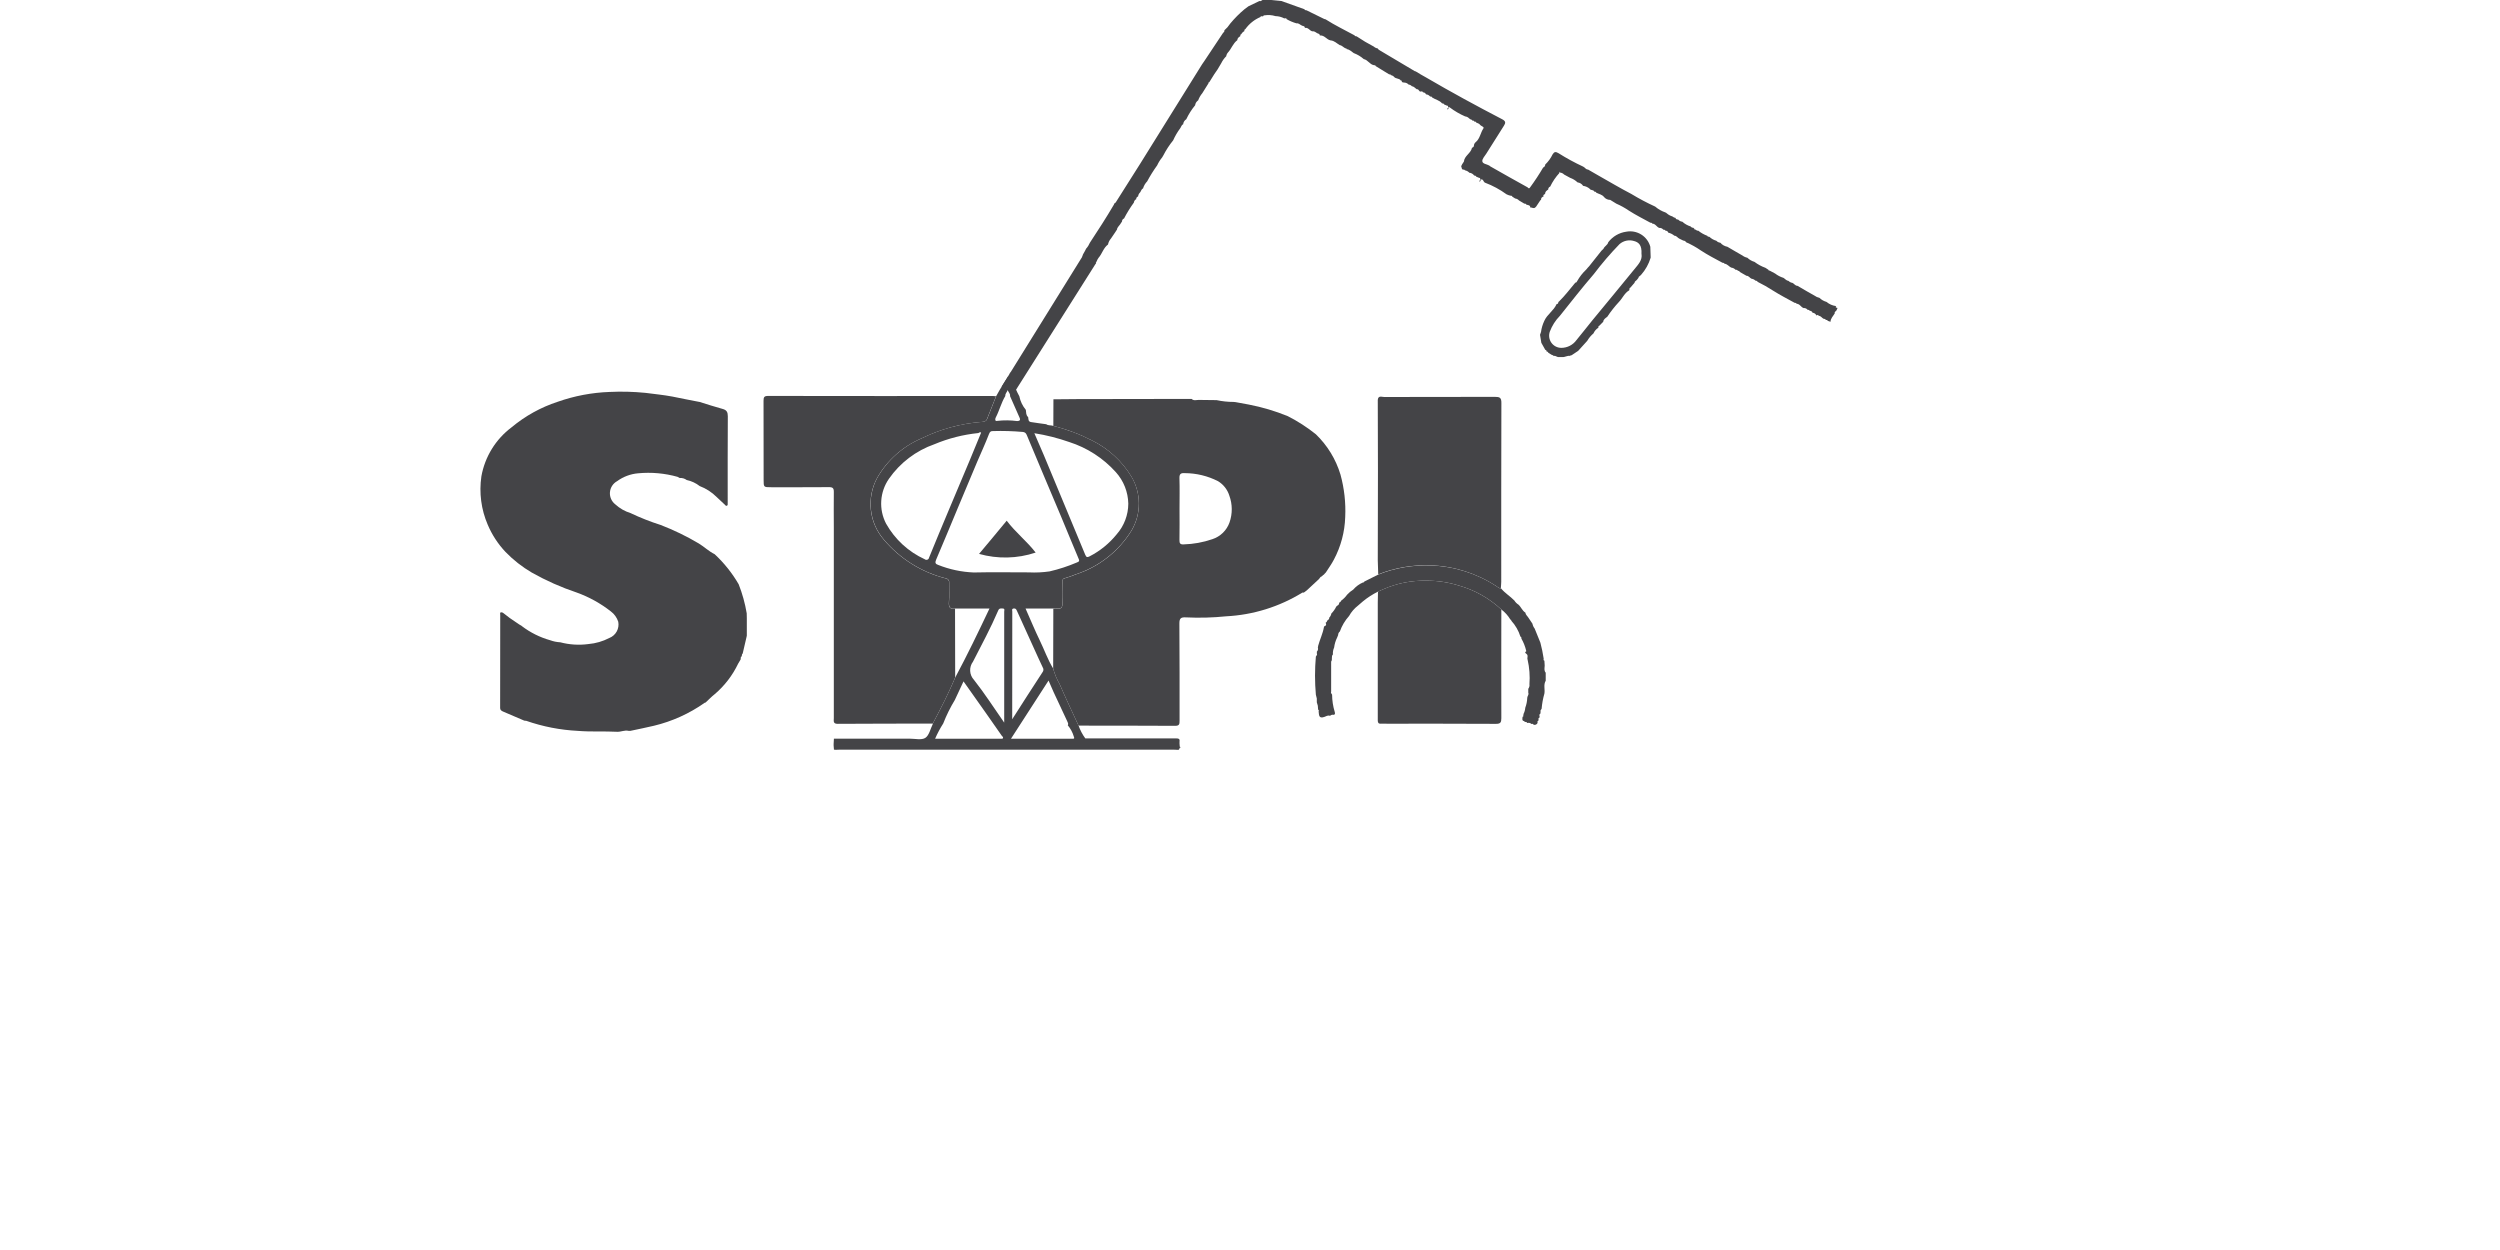 <svg width="500" height="250" viewBox="0 0 500 250" fill="none" xmlns="http://www.w3.org/2000/svg">
<g clip-path="url(#clip0_6251_3532)">
<path d="M149.364 123.693V125.896V127.102L149.33 127.297C149.067 128.431 148.803 129.566 148.54 130.7C148.322 130.848 148.409 131.1 148.335 131.298C148.211 131.311 148.14 131.364 148.169 131.503L148.122 131.901C147.956 132.18 147.774 132.456 147.624 132.74C146.506 135.084 144.905 137.165 142.926 138.847C142.281 139.355 141.709 139.958 141.109 140.513C141.043 140.507 140.978 140.526 140.925 140.566C137.866 142.721 134.426 144.277 130.788 145.151C129.232 145.525 127.661 145.83 126.095 146.167H125.697C124.923 145.978 124.202 146.396 123.434 146.357C120.82 146.22 118.198 146.394 115.574 146.175C112.053 146.001 108.576 145.323 105.247 144.164L104.858 144.127C103.473 143.535 102.091 142.927 100.701 142.348C100.312 142.187 100.022 142.04 100.027 141.527C100.041 135.351 100.027 129.173 100.046 122.996C100.046 122.817 99.941 122.54 100.17 122.469C100.264 122.458 100.36 122.468 100.45 122.496C100.541 122.525 100.625 122.572 100.696 122.635C101.506 123.298 102.354 123.913 103.236 124.477L103.826 124.88L104.339 125.18L104.352 125.209C106.055 126.508 107.989 127.473 110.051 128.052C110.695 128.287 111.37 128.424 112.054 128.46C113.893 128.945 115.808 129.064 117.693 128.81C119.148 128.684 120.564 128.273 121.859 127.599C122.492 127.353 123.018 126.892 123.346 126.296C123.673 125.701 123.78 125.01 123.649 124.343C123.379 123.516 122.859 122.793 122.16 122.274C120.108 120.669 117.814 119.4 115.363 118.515C112.236 117.468 109.215 116.126 106.342 114.506C104.406 113.373 102.635 111.979 101.078 110.363C99.587 108.779 98.39 106.942 97.543 104.938C96.233 101.89 95.796 98.538 96.279 95.257C96.984 91.339 99.147 87.835 102.333 85.449C105.053 83.181 108.18 81.452 111.546 80.353C114.881 79.179 118.374 78.516 121.907 78.389C124.303 78.272 126.705 78.334 129.093 78.573C130.896 78.81 132.704 78.981 134.497 79.318C136.24 79.645 137.972 80.05 139.717 80.353L139.917 80.387C141.446 80.856 142.962 81.369 144.51 81.782C145.337 82 145.563 82.432 145.563 83.254C145.526 88.921 145.539 94.585 145.539 100.258C145.539 100.39 145.539 100.521 145.539 100.655C145.539 100.845 145.597 101.092 145.339 101.158C145.158 101.211 145.06 101.029 144.942 100.916L143.347 99.421C142.381 98.452 141.22 97.7 139.941 97.215C139.178 96.617 138.288 96.203 137.34 96.004C136.934 95.704 136.435 95.559 135.932 95.596C135.799 95.506 135.658 95.429 135.51 95.367C132.948 94.649 130.276 94.409 127.627 94.659C126.105 94.79 124.648 95.337 123.415 96.238C123.014 96.46 122.674 96.777 122.425 97.161C122.176 97.546 122.026 97.986 121.989 98.443C121.951 98.899 122.027 99.358 122.21 99.778C122.393 100.198 122.676 100.566 123.036 100.85C123.914 101.66 124.962 102.263 126.103 102.616C128.047 103.541 130.051 104.332 132.102 104.985C134.758 106.005 137.324 107.248 139.769 108.702C140.864 109.366 141.781 110.282 142.928 110.837C144.819 112.595 146.438 114.622 147.735 116.854C148.473 118.729 149.012 120.676 149.343 122.664L149.364 123.693Z" fill="#444447"/>
<path d="M264.365 115.267C264.076 115.344 263.963 115.604 263.797 115.809L261.351 118.079L260.762 118.523C260.662 118.523 260.533 118.481 260.467 118.523C255.87 121.355 250.634 122.984 245.242 123.261C242.559 123.534 239.86 123.605 237.166 123.475C236.221 123.427 235.866 123.627 235.876 124.709C235.937 131.182 235.905 137.66 235.913 144.138C235.913 144.775 235.9 145.172 235.039 145.165C228.595 145.122 222.154 145.136 215.71 145.125C214.447 142.382 213.144 139.658 211.952 136.881C211.382 135.887 210.94 134.826 210.635 133.722L210.664 121.735C210.861 121.698 211.062 121.686 211.262 121.7C212.331 121.903 212.549 121.4 212.491 120.437C212.415 119.102 212.478 117.765 212.491 116.431C212.491 116.099 212.478 115.799 212.936 115.667C213.7 115.446 214.451 115.182 215.187 114.878C219.823 113.363 223.77 110.25 226.324 106.094C227.281 104.465 227.784 102.61 227.78 100.721C227.776 98.832 227.265 96.978 226.3 95.354C224.429 92.248 221.71 89.74 218.464 88.126C215.987 86.851 213.37 85.867 210.667 85.193C210.667 83.414 210.68 81.64 210.685 79.86C212.286 79.847 213.889 79.824 215.489 79.818L238.322 79.781C238.743 80.189 239.248 79.995 239.727 79.984L243.32 80.026C244.445 80.267 245.592 80.388 246.742 80.387L247.132 80.429C248 80.585 248.871 80.745 249.743 80.908C252.418 81.424 255.036 82.203 257.558 83.232C259.547 84.243 261.427 85.455 263.168 86.849C265.476 89.073 267.174 91.853 268.098 94.922C268.858 97.686 269.177 100.553 269.043 103.417C268.95 106.384 268.177 109.29 266.784 111.911C266.324 112.809 265.716 113.63 265.176 114.483L264.881 114.791V114.809L264.702 114.98L264.642 114.993L264.365 115.267ZM235.905 101.766C235.905 103.835 235.934 105.909 235.892 107.978C235.879 108.647 236.016 108.929 236.755 108.876C238.702 108.822 240.629 108.471 242.47 107.836C243.262 107.579 243.983 107.143 244.579 106.562C245.174 105.981 245.628 105.27 245.905 104.485C246.513 102.75 246.5 100.858 245.868 99.131C245.492 97.922 244.687 96.892 243.605 96.236C241.547 95.186 239.271 94.636 236.961 94.628C236.15 94.57 235.86 94.793 235.889 95.657C235.953 97.694 235.91 99.729 235.905 101.766Z" fill="#444447"/>
<path d="M275.555 112.066C275.569 106.172 275.581 100.277 275.589 94.383C275.589 89.589 275.566 84.791 275.555 79.997C275.621 79.039 276.371 79.4 276.842 79.4C284.213 79.381 291.596 79.4 298.977 79.371C299.927 79.371 300.293 79.513 300.277 80.6C300.235 92.516 300.254 104.438 300.249 116.36C300.249 116.786 300.191 117.212 300.164 117.647C299.793 117.678 299.556 117.423 299.288 117.247C295.368 114.671 290.814 113.225 286.126 113.069C282.545 112.936 278.976 113.55 275.645 114.872L275.555 112.066Z" fill="#444447"/>
<path d="M202.165 74.375C202.165 74.83 201.673 74.92 201.62 75.367C201.52 76.178 201.828 76.52 202.636 76.42C202.953 77.399 203.365 78.345 203.865 79.245C204.066 80.248 204.513 81.186 205.166 81.974C205.247 82.482 205.166 83.027 205.631 83.422C205.703 83.812 205.618 84.314 206.174 84.409C207.195 84.575 208.224 84.704 209.248 84.846C209.669 85.159 210.206 85.001 210.662 85.183C213.365 85.857 215.981 86.84 218.459 88.115C221.702 89.727 224.42 92.23 226.292 95.33C227.257 96.954 227.768 98.808 227.772 100.697C227.777 102.586 227.274 104.442 226.316 106.07C223.762 110.226 219.815 113.339 215.179 114.854C214.444 115.158 213.692 115.422 212.928 115.644C212.467 115.778 212.486 116.075 212.483 116.407C212.483 117.742 212.412 119.079 212.483 120.413C212.541 121.377 212.323 121.879 211.254 121.677C211.054 121.662 210.853 121.674 210.656 121.711H205.113C205.202 121.916 205.284 122.119 205.376 122.319C206.226 124.23 207.024 126.173 207.94 128.052C208.856 129.932 209.54 131.911 210.63 133.698C210.935 134.802 211.377 135.864 211.946 136.857C213.139 139.634 214.442 142.359 215.705 145.101C216.028 146.025 216.486 146.895 217.066 147.684H235.3C235.684 147.684 235.992 147.749 235.908 148.276C235.889 148.566 235.899 148.857 235.937 149.144C235.903 149.316 235.984 149.408 236.15 149.408V149.45C235.803 149.45 235.96 150.1 235.5 149.963C235.2 149.963 234.902 149.929 234.602 149.929C212.412 149.929 190.221 149.929 168.029 149.929C167.729 149.929 167.432 149.953 167.127 149.963L166.79 149.926L166.724 149.105V148.802L166.782 147.734C171.841 147.734 176.898 147.734 181.954 147.734C183.007 147.734 184.323 148.06 185.071 147.573C185.818 147.086 186.087 145.759 186.561 144.801C186.574 144.778 186.561 144.741 186.561 144.706C188.161 141.687 189.719 138.652 191.051 135.494C193.463 131 195.668 126.404 197.895 121.708H191.033C190.027 121.866 189.733 121.445 189.804 120.442C189.904 119.152 189.804 117.841 189.838 116.541C189.869 116.346 189.822 116.146 189.706 115.985C189.591 115.825 189.417 115.716 189.222 115.683C184.373 114.471 180.028 111.765 176.803 107.947C175.344 106.264 174.433 104.176 174.193 101.962C173.952 99.749 174.392 97.514 175.455 95.557C177.474 92.025 180.594 89.251 184.339 87.66C188.091 85.818 192.159 84.706 196.326 84.38C196.711 84.351 197.224 84.299 197.414 83.82C198.029 82.295 198.63 80.763 199.235 79.234C200.125 77.544 201.191 76.036 202.165 74.375ZM202.004 79.216C202.094 78.726 201.686 78.457 201.536 78.021C201.383 78.463 201.009 78.742 201.067 79.192C200.241 80.55 199.88 82.114 199.146 83.511C198.988 83.811 198.967 84.32 199.483 84.172C200.795 84.024 202.121 84.038 203.431 84.214C203.892 84.196 204.147 84.067 203.92 83.554C203.278 82.104 202.639 80.658 202.004 79.216ZM213.56 145.067C213.736 144.754 213.547 144.47 213.431 144.222C212.544 142.282 211.633 140.355 210.725 138.431C210.399 137.686 210.075 136.941 209.709 136.11C207.184 140.021 204.721 143.841 202.196 147.747H211.973C212.762 147.747 213.576 147.747 214.379 147.747C214.615 147.747 214.992 147.828 214.773 147.344C214.533 146.508 214.12 145.731 213.56 145.064V145.067ZM190.967 139.995C190.058 141.491 189.281 143.064 188.645 144.696C188.024 145.667 187.481 146.687 187.021 147.744C191.472 147.744 195.829 147.744 200.183 147.744C200.335 147.744 200.53 147.821 200.601 147.597C200.672 147.373 200.472 147.318 200.383 147.189C199.33 145.675 198.277 144.162 197.208 142.648C195.731 140.542 194.242 138.452 192.704 136.278L190.967 139.995ZM205.797 114.477C207.175 114.545 208.557 114.478 209.922 114.277C211.779 113.846 213.594 113.254 215.347 112.506C215.637 112.369 215.974 112.335 215.755 111.822C214.56 109.002 213.407 106.165 212.225 103.335C211.043 100.505 209.838 97.692 208.651 94.87C207.579 92.316 206.519 89.755 205.437 87.202C205.281 86.836 205.173 86.475 204.586 86.391C202.604 86.214 200.612 86.155 198.622 86.215C198.179 86.202 197.985 86.32 197.795 86.812C197.084 88.673 196.234 90.498 195.455 92.322C194.174 95.359 192.897 98.4 191.625 101.443C190.159 104.949 188.711 108.471 187.211 111.972C186.963 112.556 187.106 112.811 187.629 112.982C189.895 113.886 192.299 114.398 194.737 114.496C198.348 114.409 201.944 114.475 205.795 114.475L205.797 114.477ZM196.226 86.531C195.942 86.312 195.824 86.597 195.637 86.615C192.633 86.921 189.691 87.67 186.905 88.837C183.206 90.128 180.009 92.557 177.774 95.775C176.876 97.075 176.348 98.595 176.25 100.172C176.151 101.749 176.484 103.323 177.213 104.725C178.974 107.865 181.688 110.363 184.963 111.858C185.034 111.915 185.12 111.952 185.21 111.966C185.3 111.979 185.392 111.969 185.477 111.937C185.563 111.904 185.638 111.85 185.696 111.779C185.754 111.709 185.792 111.625 185.808 111.535C187.056 108.463 188.332 105.407 189.614 102.351C191.07 98.871 192.546 95.399 194.005 91.919C194.758 90.116 195.487 88.313 196.224 86.528L196.226 86.531ZM206.877 86.66C207.532 88.163 208.172 89.616 208.785 91.076C211.552 97.701 214.309 104.333 217.056 110.971C217.287 111.54 217.521 111.461 217.924 111.266C220.011 110.195 221.85 108.699 223.326 106.875C224.823 105.175 225.652 102.989 225.66 100.724C225.611 98.391 224.723 96.154 223.16 94.422C220.639 91.623 217.42 89.545 213.831 88.4C211.569 87.606 209.241 87.019 206.874 86.644L206.877 86.66ZM200.841 144.52C200.841 136.918 200.841 129.618 200.841 122.319C200.841 122.101 201.017 121.729 200.577 121.703C200.227 121.679 199.851 121.614 199.656 122.069C198.153 125.58 196.334 128.939 194.597 132.335C194.197 132.868 193.998 133.525 194.033 134.19C194.069 134.856 194.337 135.488 194.792 135.975C196.887 138.615 198.714 141.487 200.835 144.514L200.841 144.52ZM202.444 143.846C204.55 140.553 206.516 137.468 208.519 134.417C208.621 134.286 208.678 134.127 208.685 133.962C208.691 133.796 208.645 133.634 208.553 133.496C207.969 132.277 207.414 131.037 206.855 129.81C205.692 127.257 204.539 124.699 203.376 122.143C203.252 121.879 203.128 121.635 202.736 121.698C202.286 121.769 202.457 122.093 202.457 122.311C202.441 129.395 202.441 136.496 202.441 143.841L202.444 143.846Z" fill="#444447"/>
<path d="M275.555 144.135V120.487L275.597 118.318C275.924 118.171 276.253 118.028 276.579 117.876C279.313 116.669 282.278 116.074 285.266 116.131C287.453 116.123 289.63 116.447 291.72 117.094C294.909 117.994 297.839 119.64 300.267 121.895C300.267 129.137 300.233 136.373 300.267 143.63C300.267 144.475 300.106 144.775 299.18 144.77C291.899 144.728 284.621 144.741 277.332 144.741C276.934 144.741 276.542 144.717 276.132 144.741C275.676 144.77 275.574 144.504 275.555 144.135Z" fill="#444447"/>
<path d="M311.902 34.57C311.148 35.386 310.521 36.311 310.041 37.312C309.919 37.356 309.814 37.438 309.743 37.545C309.671 37.653 309.636 37.781 309.643 37.91C309.343 38.11 309.035 38.305 309.027 38.726L308.869 38.892L308.856 38.905C308.666 38.971 308.593 39.076 308.743 39.255L308.501 39.392C308.406 39.441 308.329 39.518 308.279 39.612C308.23 39.706 308.209 39.813 308.222 39.918L308.037 40.103L307.227 41.321L307.037 41.506C306.705 41.79 306.382 41.435 306.055 41.506C306.055 40.961 305.563 41.056 305.25 40.913C305.197 40.69 305.013 40.753 304.865 40.729C304.51 40.516 304.155 40.297 303.797 40.09C303.6 39.872 303.332 39.734 303.041 39.7L302.452 39.329C302.428 39.21 302.381 39.123 302.233 39.168C301.915 39.111 301.607 39.01 301.317 38.868C299.992 37.902 298.542 37.118 297.008 36.538C296.634 36.402 296.684 35.646 296.074 35.949C295.997 36.033 295.921 36.12 295.842 36.212L295.955 36.346V36.328C296.174 36.186 296.155 36.015 296.016 35.836C296.087 35.646 296.016 35.572 295.821 35.572L295.237 35.325C295.179 35.101 294.973 35.141 294.829 35.101C294.721 34.945 294.58 34.814 294.415 34.719C294.251 34.624 294.068 34.567 293.878 34.551C293.642 34.299 293.331 34.129 292.991 34.067C292.873 33.804 292.465 34.054 292.378 33.73L292.217 33.151C292.325 33.117 292.423 33.074 292.378 32.927L292.775 32.324C292.881 31.153 294.157 30.674 294.394 29.581C294.56 29.458 294.797 29.392 294.784 29.116C294.791 28.979 294.827 28.846 294.892 28.725C294.956 28.605 295.046 28.5 295.155 28.418C295.995 27.726 296.089 26.557 296.684 25.68C296.903 25.357 296.187 25.236 295.974 24.917C295.837 24.709 295.489 24.638 295.234 24.504C295.21 24.391 295.163 24.299 295.021 24.346C294.965 24.319 294.904 24.303 294.842 24.299C294.813 24.185 294.76 24.098 294.623 24.143C294.57 24.111 294.509 24.095 294.447 24.096C294.413 23.983 294.363 23.896 294.218 23.938L293.839 23.696C293.628 23.461 293.337 23.313 293.023 23.282C291.948 22.81 290.93 22.217 289.99 21.514C289.914 21.442 289.762 21.366 289.664 21.514C289.588 21.598 289.511 21.685 289.432 21.777L289.54 21.908V21.89C289.754 21.753 289.735 21.582 289.601 21.398C289.672 21.208 289.601 21.134 289.401 21.134L288.822 20.887C288.764 20.669 288.559 20.703 288.414 20.674C287.887 20.037 287.061 19.924 286.421 19.492C286.379 19.392 286.34 19.284 286.192 19.331L285.992 19.274C285.896 19.155 285.776 19.058 285.64 18.989C285.504 18.919 285.355 18.879 285.202 18.871C285.157 18.748 285.073 18.644 284.964 18.572C284.854 18.501 284.725 18.466 284.594 18.473C284.523 18.244 284.352 18.26 284.173 18.308C283.765 18.413 283.799 17.739 283.383 17.863C283.047 17.663 282.815 17.297 282.383 17.255C282.216 17.059 281.979 16.936 281.723 16.912C281.602 16.781 281.454 16.677 281.29 16.608C281.125 16.538 280.948 16.505 280.77 16.509C280.612 16.462 280.404 16.51 280.343 16.278C280.372 16.131 280.309 16.088 280.172 16.117C279.848 15.591 279.095 15.828 278.766 15.312C278.577 15.217 278.43 15.017 278.177 15.049C278.153 14.93 278.1 14.849 277.958 14.893L277.764 14.833L275.152 13.23C275.105 12.998 274.889 13.077 274.755 13.03C273.934 12.877 273.573 11.977 272.752 11.819C272.164 11.299 271.484 10.892 270.749 10.619C270.298 10.324 269.922 9.887 269.34 9.829C269.317 9.721 269.275 9.629 269.135 9.681C268.703 9.526 268.427 9.079 267.94 9.023C267.35 8.676 266.863 8.136 266.124 8.078C265.334 7.949 264.918 7.025 264.018 7.091H263.97C263.952 6.807 263.734 6.741 263.515 6.678C263.183 6.525 262.925 6.199 262.51 6.27C261.936 6.194 261.675 5.443 261.004 5.583L260.967 5.546C260.933 5.128 260.512 5.251 260.306 5.078C259.98 4.925 259.722 4.599 259.301 4.67C258.608 4.476 257.942 4.194 257.321 3.83C257.287 3.701 257.237 3.593 257.058 3.669C256.998 3.65 256.932 3.653 256.873 3.678C256.815 3.703 256.767 3.749 256.74 3.806L256.845 3.675C256.308 3.389 255.711 3.235 255.102 3.224C254.385 3.003 253.627 2.951 252.886 3.072C252.744 3.035 252.691 3.109 252.662 3.227C252.601 3.231 252.541 3.247 252.486 3.275C252.32 3.238 252.149 3.185 252.073 3.411C250.868 3.925 249.829 4.761 249.069 5.828C248.845 5.88 248.885 6.091 248.856 6.236C248.602 6.367 248.396 6.574 248.266 6.828C248.029 6.875 248.087 7.091 248.053 7.236C247.753 7.431 247.469 7.634 247.456 8.042C246.605 8.673 246.303 9.721 245.613 10.476C245.415 10.689 245.288 10.957 245.247 11.245C244.837 11.652 244.499 12.126 244.247 12.646L243.507 13.893L242.844 14.857L241.862 16.436C241.751 16.465 241.654 16.502 241.704 16.649L240.462 18.637C240.107 19.06 239.829 19.542 239.64 20.061C239.579 20.09 239.527 20.134 239.488 20.189C239.23 20.406 239.067 20.713 239.032 21.048C238.323 21.903 237.725 22.845 237.253 23.851C237.078 23.959 236.931 24.105 236.823 24.28C236.715 24.455 236.65 24.652 236.632 24.857C236.276 25.004 236.247 25.383 236.047 25.646C235.488 26.398 235.014 27.209 234.634 28.065C233.881 28.991 233.227 29.993 232.683 31.055L232.436 31.474C232.033 31.959 231.696 32.495 231.436 33.069C230.698 34.089 230.031 35.158 229.438 36.267C229.05 36.668 228.764 37.157 228.606 37.691C228.256 37.834 228.227 38.218 228.022 38.481C227.796 38.686 227.654 38.968 227.624 39.271C227.416 39.4 227.203 39.534 227.253 39.826C227.12 39.891 227.007 39.989 226.923 40.11C226.839 40.231 226.788 40.372 226.774 40.519C226.038 41.526 225.381 42.589 224.81 43.698C224.686 43.74 224.58 43.821 224.506 43.929C224.432 44.037 224.396 44.166 224.402 44.296L224.005 44.899C223.797 45.225 223.439 45.467 223.402 45.899L223.018 46.489C222.754 46.891 222.473 47.294 222.196 47.699C221.895 48.042 221.689 48.458 221.599 48.905C220.678 49.579 220.435 50.748 219.714 51.558C219.382 51.937 219.288 52.664 218.909 52.819C218.424 53.027 218.027 52.34 217.55 52.103C216.234 51.44 216.263 51.4 217.006 50.163C217.087 50.026 217.148 49.879 217.219 49.737C217.538 49.386 217.794 48.982 217.977 48.544C219.633 46.028 221.27 43.501 222.789 40.911L222.847 40.716C222.961 40.654 223.063 40.572 223.149 40.474C224.781 37.907 226.413 35.343 228.024 32.767C232.162 26.131 236.296 19.492 240.425 12.848L240.82 12.28C242.095 10.367 243.37 8.451 244.644 6.533C244.858 6.439 244.881 6.244 244.892 6.044L245.484 5.459L246.082 4.67C246.934 3.645 247.877 2.699 248.901 1.845L249.69 1.256C250.422 0.905 251.157 0.553 251.888 0.203C252.152 0.316 252.296 0.097 252.491 0.003H254.294L256.297 0.203L260.901 1.853C260.949 2.09 261.164 2.019 261.304 2.058L264.858 3.804L265.1 3.856C266.969 5.057 268.977 6.01 270.917 7.073C270.978 7.291 271.18 7.22 271.32 7.268C272.428 8.017 273.578 8.702 274.765 9.318C274.976 9.511 275.24 9.637 275.524 9.679C275.621 9.846 275.767 9.98 275.942 10.063C278.282 11.445 280.617 12.84 282.952 14.23L283.147 14.283C283.81 14.725 284.529 15.091 285.216 15.493C290.217 18.418 295.313 21.185 300.454 23.859C301.212 24.256 301.117 24.617 300.78 25.154C299.609 27.018 298.411 28.873 297.253 30.74C296.945 31.235 296.413 31.774 296.463 32.248C296.516 32.788 297.364 32.822 297.845 33.106C297.929 33.159 297.998 33.24 298.082 33.288C300.554 34.693 303.028 36.096 305.518 37.468C305.566 37.497 305.782 37.886 306.026 37.468C306.962 36.193 307.832 34.871 308.632 33.506C308.754 33.461 308.859 33.379 308.932 33.272C309.006 33.165 309.046 33.039 309.046 32.909C309.656 32.327 310.155 31.638 310.517 30.877C310.859 30.337 311.12 30.292 311.704 30.64C313.283 31.637 314.926 32.532 316.621 33.317C316.982 33.459 317.148 33.914 317.608 33.909C318.301 34.306 318.985 34.699 319.683 35.104C321.87 36.341 324.034 37.628 326.263 38.789C327.805 39.724 329.399 40.568 331.038 41.319C331.634 41.832 332.322 42.226 333.065 42.482L333.289 42.595C333.293 42.618 333.303 42.638 333.319 42.654C333.335 42.67 333.356 42.681 333.378 42.685C333.695 42.961 334.067 43.165 334.471 43.282C334.655 43.388 334.813 43.567 335.06 43.546C335.144 43.722 335.239 43.893 335.473 43.888L335.668 43.941C335.869 44.172 336.153 44.315 336.458 44.338C336.938 44.775 337.509 45.1 338.129 45.291C338.188 45.376 338.267 45.444 338.359 45.49C338.451 45.536 338.553 45.558 338.656 45.554L338.861 45.749C338.885 45.862 338.922 45.957 339.069 45.901C339.259 45.996 339.401 46.196 339.654 46.139C340.197 46.575 340.808 46.92 341.462 47.162C341.522 47.391 341.725 47.304 341.875 47.362C342.269 47.735 342.748 48.006 343.27 48.152C343.475 48.377 343.757 48.516 344.06 48.542C344.425 48.965 344.924 49.251 345.474 49.352L347.087 50.297L348.493 51.105C348.781 51.324 349.115 51.476 349.469 51.548C349.87 51.935 350.358 52.219 350.893 52.374C351.562 52.881 352.304 53.283 353.094 53.567L353.678 53.951C353.713 54.059 353.755 54.156 353.897 54.104L355.026 54.707C355.528 55.093 356.095 55.388 356.7 55.575C357.032 55.78 357.269 56.13 357.698 56.178C357.911 56.392 358.188 56.531 358.487 56.575C358.843 56.733 359.038 57.165 359.485 57.16L361.478 58.318L362.91 59.129C363.2 59.344 363.533 59.494 363.886 59.568C364.282 59.953 364.768 60.232 365.3 60.379C365.846 60.838 366.513 61.13 367.221 61.219L367.25 61.248C367.223 61.255 367.198 61.27 367.179 61.29C367.16 61.311 367.147 61.337 367.143 61.364C367.138 61.392 367.141 61.42 367.151 61.446C367.162 61.472 367.18 61.495 367.203 61.511L367.506 61.593L367.345 61.971C367.284 62.235 366.842 62.314 366.948 62.682C366.634 63.224 366.121 63.664 366.103 64.356L365.534 64.167C365.5 64.056 365.458 63.967 365.316 64.006C365.259 63.978 365.197 63.963 365.134 63.964C365.076 63.756 364.897 63.78 364.736 63.764C364.376 63.606 364.186 63.156 363.726 63.167C363.678 63.001 363.597 62.919 363.426 63.03L363.378 63.101L363.449 63.159C363.384 63.111 363.312 63.064 363.244 63.011C363.171 62.879 363.066 62.766 362.938 62.686C362.81 62.605 362.663 62.559 362.512 62.551C362.475 62.431 362.398 62.327 362.293 62.257C362.189 62.187 362.064 62.155 361.938 62.166C361.878 61.935 361.675 61.99 361.517 61.959C361.424 61.836 361.301 61.739 361.159 61.678C361.017 61.617 360.862 61.594 360.709 61.611C360.183 61.421 359.951 60.758 359.314 60.753C359.256 60.545 359.077 60.587 358.93 60.563C357.492 59.774 356.034 59.021 354.634 58.139C353.628 57.484 352.584 56.89 351.507 56.36C351.454 56.117 351.228 56.188 351.08 56.123C350.875 55.916 350.606 55.785 350.317 55.752C349.951 55.604 349.762 55.149 349.301 55.159L347.948 54.385C347.887 54.278 347.858 54.122 347.685 54.196C347.5 54.096 347.358 53.896 347.111 53.954C346.898 53.721 346.608 53.572 346.295 53.535C345.787 53.34 345.484 52.78 344.889 52.745C344.831 52.538 344.652 52.58 344.505 52.556C343.052 51.766 341.578 51.019 340.177 50.097C339.249 49.454 338.261 48.902 337.227 48.45C337.17 48.349 337.087 48.266 336.988 48.208C336.889 48.15 336.776 48.118 336.661 48.118L335.892 47.744C335.526 47.592 335.337 47.141 334.881 47.147C334.529 46.845 334.109 46.634 333.657 46.531C333.622 46.409 333.546 46.303 333.441 46.232C333.336 46.161 333.21 46.129 333.083 46.141C333.025 45.912 332.82 45.965 332.665 45.933C332.57 45.812 332.445 45.717 332.304 45.656C332.162 45.595 332.008 45.571 331.854 45.586C331.328 45.401 331.099 44.736 330.459 44.728C330.401 44.522 330.227 44.562 330.08 44.543C328.643 43.754 327.184 43.024 325.789 42.132C324.994 41.586 324.149 41.117 323.265 40.732L322.036 39.976C321.806 39.978 321.579 39.93 321.37 39.835C321.16 39.74 320.975 39.6 320.825 39.426C320.422 38.886 319.772 38.818 319.246 38.529C319.188 38.31 318.982 38.347 318.838 38.31C318.695 37.892 318.153 38.121 317.969 37.784C317.593 37.447 317.122 37.233 316.621 37.17C316.5 36.979 316.337 36.818 316.144 36.698C315.952 36.578 315.735 36.503 315.51 36.478L315.481 36.449C315.066 36.061 314.575 35.762 314.039 35.572L312.823 34.909C312.616 34.687 312.335 34.549 312.033 34.52C311.999 34.467 311.957 34.367 311.938 34.367C311.852 34.367 311.859 34.464 311.902 34.57Z" fill="#444447"/>
<path d="M300.277 121.898C297.849 119.642 294.92 117.997 291.73 117.097C289.64 116.45 287.464 116.125 285.276 116.133C282.288 116.076 279.324 116.672 276.59 117.878C276.263 118.031 275.934 118.173 275.608 118.321C274.528 118.852 273.514 119.506 272.586 120.271L271.599 121.121C270.869 121.684 270.261 122.39 269.814 123.196C269.004 124.098 268.378 125.151 267.972 126.294C267.863 126.378 267.775 126.486 267.716 126.61C267.657 126.734 267.627 126.87 267.629 127.007L267.429 127.505C267.116 128.133 266.912 128.811 266.826 129.508C266.628 129.94 266.545 130.416 266.584 130.89C266.176 131.292 266.566 131.895 266.229 132.319V138.326C266.105 138.589 266.324 138.739 266.418 138.929C266.427 140.098 266.604 141.261 266.945 142.38C267.003 142.616 267.069 142.83 266.798 142.972C266.66 142.933 266.515 142.93 266.377 142.964C266.238 142.998 266.111 143.068 266.008 143.167C265.6 142.996 265.218 143.251 264.897 143.372C263.726 143.809 263.815 142.974 263.728 142.319C263.71 142.177 263.863 142.011 263.623 141.929L263.562 141.14L263.362 140.461V140.176V139.703L263.173 138.939C262.948 136.405 262.948 133.856 263.173 131.321C263.254 131.127 263.51 130.99 263.373 130.719V130.321C263.477 130.222 263.551 130.095 263.587 129.955C263.622 129.815 263.617 129.669 263.573 129.531L263.639 129.134C263.976 127.886 264.565 126.715 264.786 125.433C264.797 125.416 264.802 125.396 264.802 125.376C264.802 125.357 264.797 125.337 264.786 125.32L264.981 125.207C265.031 125.191 265.078 125.165 265.116 125.129C265.154 125.093 265.184 125.049 265.203 125C265.222 124.951 265.229 124.899 265.224 124.846C265.22 124.794 265.203 124.744 265.176 124.699L265.139 124.504C265.213 124.491 265.28 124.453 265.328 124.396C265.377 124.338 265.403 124.266 265.402 124.191L265.634 123.943C265.866 123.891 265.816 123.68 265.847 123.53C266.067 123.307 266.213 123.022 266.266 122.714C266.669 122.309 267.001 121.839 267.248 121.324L267.437 121.14C267.562 121.098 267.669 121.015 267.741 120.905C267.813 120.794 267.846 120.663 267.835 120.532C267.927 120.5 268.011 120.448 268.079 120.379C268.148 120.31 268.2 120.226 268.232 120.134C268.691 119.804 269.093 119.4 269.422 118.939L270.006 118.379L270.638 117.928C271.183 117.295 271.866 116.796 272.636 116.47C272.778 116.517 272.831 116.436 272.854 116.317L275.684 114.899C279.016 113.576 282.586 112.962 286.168 113.096C290.856 113.252 295.41 114.697 299.33 117.273C299.593 117.449 299.838 117.705 300.204 117.673C300.972 118.621 302.046 119.252 302.881 120.113C303.084 120.444 303.362 120.723 303.691 120.929C304.218 121.395 304.442 122.14 305.076 122.524C305.113 122.951 305.473 123.193 305.674 123.525L306.49 124.741C306.557 125.097 306.709 125.433 306.934 125.717L308.077 128.537C308.357 129.589 308.577 130.657 308.737 131.735C308.701 131.9 308.653 132.066 308.88 132.143L308.938 133.135C308.914 133.619 308.772 134.117 309.143 134.541V136.144C308.653 136.96 309.03 137.868 308.88 138.716C308.595 139.707 308.409 140.725 308.324 141.753C308.235 141.948 308 142.095 308.124 142.356L308.066 142.751C307.764 142.893 307.911 143.14 307.924 143.359C307.896 143.414 307.882 143.476 307.882 143.538C307.645 143.609 307.677 143.78 307.721 143.956L307.664 144.151C307.44 144.233 307.474 144.393 307.527 144.564C307.465 144.723 307.344 144.851 307.189 144.921C307.034 144.991 306.857 144.997 306.697 144.938C306.626 144.706 306.45 144.762 306.289 144.796C306.183 144.691 306.049 144.617 305.903 144.584C305.757 144.55 305.605 144.558 305.463 144.606C305.436 144.542 305.39 144.487 305.33 144.449C305.271 144.412 305.201 144.394 305.131 144.399L304.923 144.364C304.886 144.251 304.839 144.156 304.686 144.198C304.315 143.99 304.539 143.648 304.502 143.364C304.615 143.346 304.708 143.303 304.65 143.161L304.715 142.767C304.908 142.39 305.022 141.978 305.052 141.556C305.293 140.914 305.427 140.237 305.45 139.553C305.463 139.205 305.829 138.931 305.655 138.552V137.763C305.754 137.634 305.826 137.486 305.866 137.329C305.906 137.171 305.913 137.007 305.887 136.847C306.012 135.2 305.889 133.544 305.521 131.935C305.368 131.569 305.716 131.103 305.302 130.787L305.039 130.569L305.081 130.374C305.189 130.34 305.281 130.29 305.239 130.15C305.035 129.299 304.713 128.481 304.281 127.721C304.257 127.568 304.315 127.378 304.086 127.326C303.714 126.137 303.085 125.045 302.244 124.127C302.281 123.985 302.183 123.948 302.078 123.914C301.613 123.133 301.001 122.448 300.277 121.898Z" fill="#444447"/>
<path d="M311.823 60.279C313.01 59.116 314.005 57.791 315.068 56.525C315.287 56.544 315.347 56.373 315.429 56.231C315.912 55.371 316.523 54.589 317.242 53.914L317.574 53.517L317.837 53.238L320.291 50.147L320.699 49.747C320.904 49.221 321.528 49.026 321.651 48.447C322.526 47.297 323.821 46.539 325.252 46.341C326.286 46.145 327.356 46.345 328.248 46.903C329.14 47.461 329.788 48.334 330.064 49.35C330.088 50.013 330.106 50.666 330.13 51.337V51.542C329.749 52.808 329.098 53.975 328.222 54.964L327.943 55.212C327.861 55.322 327.658 55.341 327.719 55.544L327.324 56.028C327.177 56.194 326.916 56.27 326.911 56.554L326.071 57.528C325.958 57.562 325.866 57.613 325.91 57.757L325.845 58.065L325.821 58.078C324.887 58.623 324.505 59.658 323.781 60.395C322.925 61.318 322.145 62.31 321.451 63.361C321.109 63.625 320.693 63.851 320.643 64.362L320.412 64.593L319.869 65.143C319.762 65.18 319.656 65.22 319.698 65.373C319.674 65.429 319.662 65.49 319.661 65.552C319.234 65.82 318.898 66.212 318.698 66.675C318.198 67.099 317.774 67.605 317.445 68.171C316.842 68.839 316.239 69.505 315.631 70.174L314.426 70.979C314.405 70.985 314.387 70.996 314.372 71.012C314.358 71.028 314.348 71.048 314.344 71.069C314.287 71.042 314.222 71.039 314.162 71.061C314.103 71.082 314.054 71.125 314.026 71.182C313.47 71.069 312.997 71.472 312.446 71.413H311.657C311.338 71.413 311.096 71.063 310.741 71.211C310.713 71.148 310.667 71.096 310.608 71.06C310.55 71.025 310.483 71.007 310.414 71.011L309.659 70.555C309.648 70.484 309.61 70.419 309.552 70.375C309.495 70.331 309.423 70.311 309.351 70.319L309.317 70.284C309.33 70.1 309.227 70.021 309.053 69.966C308.79 69.497 308.527 69.031 308.264 68.56L308.203 68.171L308.003 66.965L308.203 66.386C308.307 65.615 308.531 64.866 308.866 64.164C309.432 62.877 310.741 62.137 311.307 60.847L311.341 60.813C311.659 60.813 311.644 60.55 311.691 60.347C311.704 60.352 311.718 60.354 311.732 60.353C311.746 60.352 311.759 60.348 311.771 60.341C311.784 60.335 311.795 60.326 311.803 60.315C311.812 60.305 311.819 60.292 311.823 60.279ZM328.295 50.787C328.406 48.973 327.693 48.434 326.787 48.2C326.295 48.051 325.774 48.03 325.272 48.138C324.77 48.246 324.303 48.479 323.915 48.815C322.079 50.705 320.361 52.707 318.772 54.809C316.424 57.528 314.221 60.366 311.973 63.172C311.09 64.073 310.406 65.149 309.964 66.331C309.835 66.698 309.796 67.092 309.851 67.478C309.906 67.863 310.052 68.23 310.278 68.548C310.504 68.865 310.803 69.124 311.149 69.302C311.496 69.48 311.88 69.572 312.27 69.571C312.862 69.569 313.445 69.427 313.972 69.155C314.498 68.884 314.952 68.491 315.297 68.01C316.39 66.715 317.403 65.357 318.49 64.043C321.291 60.621 324.128 57.244 326.913 53.801C327.621 52.924 328.508 52.037 328.303 50.787H328.295Z" fill="#444447"/>
<path d="M186.555 144.714C180.212 144.728 173.865 144.728 167.521 144.767C166.563 144.767 166.763 144.159 166.763 143.622C166.763 130.899 166.763 118.177 166.763 105.454C166.763 103.114 166.726 100.776 166.763 98.439C166.782 97.649 166.574 97.418 165.771 97.428C161.931 97.465 158.087 97.442 154.25 97.447C152.731 97.447 152.725 97.447 152.725 95.986C152.725 90.721 152.725 85.43 152.707 80.155C152.707 79.439 152.836 79.187 153.623 79.187C168.62 79.211 183.616 79.216 198.611 79.2C198.811 79.2 199.009 79.229 199.209 79.247C198.601 80.777 198.003 82.308 197.387 83.832C197.198 84.312 196.684 84.359 196.3 84.393C192.133 84.719 188.065 85.832 184.313 87.673C180.568 89.264 177.448 92.038 175.429 95.57C174.366 97.527 173.925 99.761 174.166 101.975C174.407 104.189 175.318 106.277 176.777 107.96C180.002 111.778 184.347 114.484 189.196 115.696C189.391 115.729 189.565 115.838 189.68 115.998C189.796 116.159 189.843 116.359 189.812 116.554C189.783 117.855 189.877 119.163 189.777 120.455C189.706 121.453 190.001 121.879 191.007 121.722C191.015 126.316 191.025 130.911 191.036 135.507C189.727 138.663 188.156 141.693 186.555 144.714Z" fill="#444447"/>
<path d="M201.338 104.138C203.128 106.507 205.41 108.268 207.129 110.516C203.468 111.737 199.524 111.828 195.81 110.779C197.666 108.584 199.469 106.402 201.338 104.138Z" fill="#444447"/>
<path d="M202.989 78.294L200.317 77.347L216.553 51.185L219.211 52.622L202.989 78.294Z" fill="#444447"/>
</g>
<defs>
<clipPath id="clip0_6251_3532">
<rect width="271.574" height="150" fill="white" transform="translate(96)"/>
</clipPath>
</defs>
</svg>
